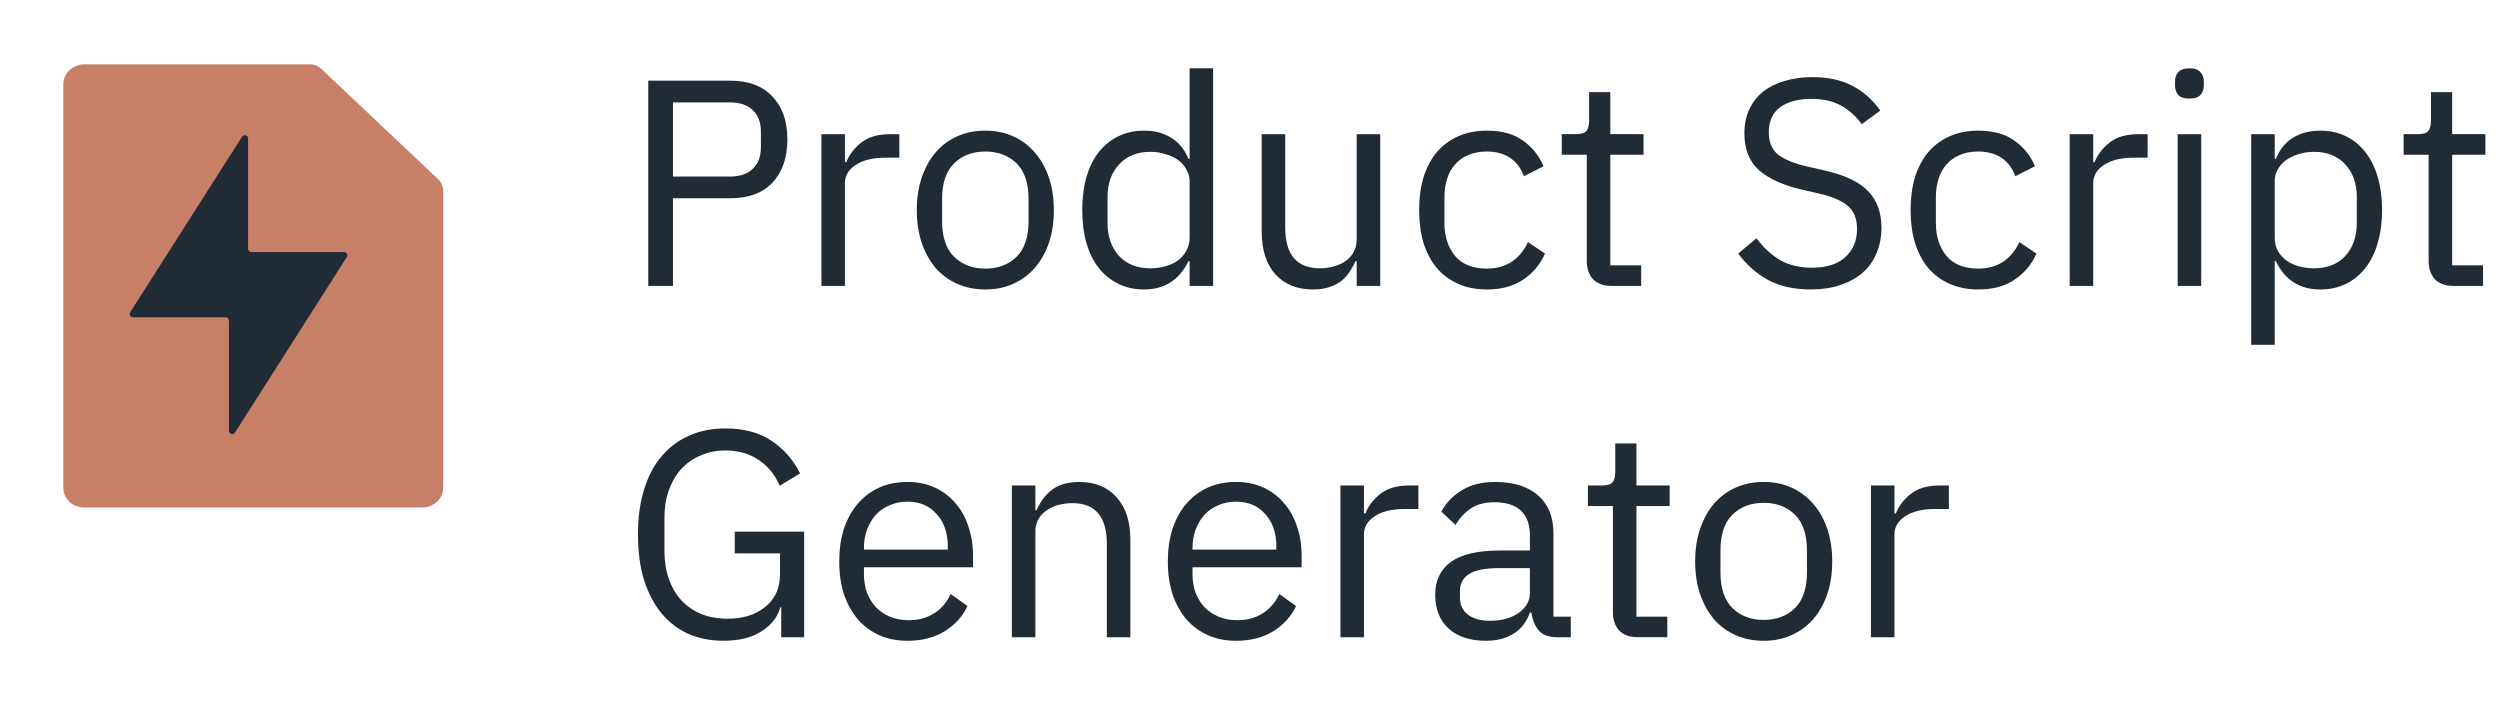 <svg width="306" height="86" viewBox="0 0 306 86" fill="none" xmlns="http://www.w3.org/2000/svg">
<path d="M53.623 21.931C54.023 22.308 54.25 22.834 54.25 23.384V59.667C54.252 59.987 54.188 60.305 54.06 60.602C53.933 60.899 53.744 61.17 53.506 61.398C53.268 61.626 52.984 61.808 52.672 61.933C52.359 62.057 52.024 62.123 51.685 62.125H10.315C9.635 62.125 8.983 61.87 8.502 61.416C8.021 60.962 7.751 60.346 7.75 59.703V10.297C7.75 8.986 8.91 7.875 10.338 7.875H37.947C38.458 7.875 38.949 8.07 39.32 8.421L53.623 21.931Z" fill="#C77F67"/>
<path d="M42.446 31.468C42.616 31.201 42.424 30.853 42.109 30.853H30.764C30.543 30.853 30.364 30.674 30.364 30.453V16.95C30.364 16.55 29.841 16.398 29.627 16.735L15.939 38.216C15.77 38.483 15.961 38.831 16.277 38.831H27.621C27.842 38.831 28.021 39.01 28.021 39.231V52.734C28.021 53.134 28.544 53.286 28.759 52.949L42.446 31.468Z" fill="#212B36"/>
<path d="M229.001 77.998V59.422H231.881V62.842H232.061C232.397 61.954 232.997 61.162 233.861 60.466C234.725 59.77 235.913 59.422 237.425 59.422H238.541V62.302H236.849C235.289 62.302 234.065 62.602 233.177 63.202C232.313 63.778 231.881 64.51 231.881 65.398V77.998H229.001Z" fill="#212B36"/>
<path d="M215.877 78.432C214.629 78.432 213.489 78.204 212.457 77.748C211.425 77.292 210.537 76.644 209.793 75.804C209.073 74.94 208.509 73.92 208.101 72.744C207.693 71.544 207.489 70.2 207.489 68.712C207.489 67.248 207.693 65.916 208.101 64.716C208.509 63.516 209.073 62.496 209.793 61.656C210.537 60.792 211.425 60.132 212.457 59.676C213.489 59.22 214.629 58.992 215.877 58.992C217.125 58.992 218.253 59.22 219.261 59.676C220.293 60.132 221.181 60.792 221.925 61.656C222.669 62.496 223.245 63.516 223.653 64.716C224.061 65.916 224.265 67.248 224.265 68.712C224.265 70.2 224.061 71.544 223.653 72.744C223.245 73.92 222.669 74.94 221.925 75.804C221.181 76.644 220.293 77.292 219.261 77.748C218.253 78.204 217.125 78.432 215.877 78.432ZM215.877 75.876C217.437 75.876 218.709 75.396 219.693 74.436C220.677 73.476 221.169 72.012 221.169 70.044V67.38C221.169 65.412 220.677 63.948 219.693 62.988C218.709 62.028 217.437 61.548 215.877 61.548C214.317 61.548 213.045 62.028 212.061 62.988C211.077 63.948 210.585 65.412 210.585 67.38V70.044C210.585 72.012 211.077 73.476 212.061 74.436C213.045 75.396 214.317 75.876 215.877 75.876Z" fill="#212B36"/>
<path d="M200.48 77.997C199.472 77.997 198.704 77.721 198.176 77.169C197.672 76.593 197.42 75.849 197.42 74.937V61.941H194.36V59.421H196.088C196.712 59.421 197.132 59.301 197.348 59.061C197.588 58.797 197.708 58.353 197.708 57.729V54.273H200.3V59.421H204.368V61.941H200.3V75.477H204.08V77.997H200.48Z" fill="#212B36"/>
<path d="M190.646 78C189.566 78 188.786 77.712 188.306 77.136C187.85 76.56 187.562 75.84 187.442 74.976H187.262C186.854 76.128 186.182 76.992 185.246 77.568C184.31 78.144 183.194 78.432 181.898 78.432C179.93 78.432 178.394 77.928 177.29 76.92C176.21 75.912 175.67 74.544 175.67 72.816C175.67 71.064 176.306 69.72 177.578 68.784C178.874 67.848 180.878 67.38 183.59 67.38H187.262V65.544C187.262 64.224 186.902 63.216 186.182 62.52C185.462 61.824 184.358 61.476 182.87 61.476C181.742 61.476 180.794 61.728 180.026 62.232C179.282 62.736 178.658 63.408 178.154 64.248L176.426 62.628C176.93 61.62 177.734 60.768 178.838 60.072C179.942 59.352 181.334 58.992 183.014 58.992C185.27 58.992 187.022 59.544 188.27 60.648C189.518 61.752 190.142 63.288 190.142 65.256V75.48H192.266V78H190.646ZM182.366 75.984C183.086 75.984 183.746 75.9 184.346 75.732C184.946 75.564 185.462 75.324 185.894 75.012C186.326 74.7 186.662 74.34 186.902 73.932C187.142 73.524 187.262 73.08 187.262 72.6V69.54H183.446C181.79 69.54 180.578 69.78 179.81 70.26C179.066 70.74 178.694 71.436 178.694 72.348V73.104C178.694 74.016 179.018 74.724 179.666 75.228C180.338 75.732 181.238 75.984 182.366 75.984Z" fill="#212B36"/>
<path d="M164.068 77.998V59.422H166.948V62.842H167.128C167.464 61.954 168.064 61.162 168.928 60.466C169.792 59.77 170.98 59.422 172.492 59.422H173.608V62.302H171.916C170.356 62.302 169.132 62.602 168.244 63.202C167.38 63.778 166.948 64.51 166.948 65.398V77.998H164.068Z" fill="#212B36"/>
<path d="M151.294 78.432C150.022 78.432 148.87 78.204 147.838 77.748C146.83 77.292 145.954 76.644 145.21 75.804C144.49 74.94 143.926 73.92 143.518 72.744C143.134 71.544 142.942 70.2 142.942 68.712C142.942 67.248 143.134 65.916 143.518 64.716C143.926 63.516 144.49 62.496 145.21 61.656C145.954 60.792 146.83 60.132 147.838 59.676C148.87 59.22 150.022 58.992 151.294 58.992C152.542 58.992 153.658 59.22 154.642 59.676C155.626 60.132 156.466 60.768 157.162 61.584C157.858 62.376 158.386 63.324 158.746 64.428C159.13 65.532 159.322 66.744 159.322 68.064V69.432H145.966V70.296C145.966 71.088 146.086 71.832 146.326 72.528C146.59 73.2 146.95 73.788 147.406 74.292C147.886 74.796 148.462 75.192 149.134 75.48C149.83 75.768 150.61 75.912 151.474 75.912C152.65 75.912 153.67 75.636 154.534 75.084C155.422 74.532 156.106 73.74 156.586 72.708L158.638 74.184C158.038 75.456 157.102 76.488 155.83 77.28C154.558 78.048 153.046 78.432 151.294 78.432ZM151.294 61.404C150.502 61.404 149.782 61.548 149.134 61.836C148.486 62.1 147.922 62.484 147.442 62.988C146.986 63.492 146.626 64.092 146.362 64.788C146.098 65.46 145.966 66.204 145.966 67.02V67.272H156.226V66.876C156.226 65.22 155.77 63.9 154.858 62.916C153.97 61.908 152.782 61.404 151.294 61.404Z" fill="#212B36"/>
<path d="M123.849 78V59.424H126.729V62.448H126.873C127.329 61.392 127.965 60.552 128.781 59.928C129.621 59.304 130.737 58.992 132.129 58.992C134.049 58.992 135.561 59.616 136.665 60.864C137.793 62.088 138.357 63.828 138.357 66.084V78H135.477V66.588C135.477 63.252 134.073 61.584 131.265 61.584C130.689 61.584 130.125 61.656 129.573 61.8C129.045 61.944 128.565 62.16 128.133 62.448C127.701 62.736 127.353 63.108 127.089 63.564C126.849 63.996 126.729 64.512 126.729 65.112V78H123.849Z" fill="#212B36"/>
<path d="M111.075 78.432C109.803 78.432 108.651 78.204 107.619 77.748C106.611 77.292 105.735 76.644 104.991 75.804C104.271 74.94 103.707 73.92 103.299 72.744C102.915 71.544 102.723 70.2 102.723 68.712C102.723 67.248 102.915 65.916 103.299 64.716C103.707 63.516 104.271 62.496 104.991 61.656C105.735 60.792 106.611 60.132 107.619 59.676C108.651 59.22 109.803 58.992 111.075 58.992C112.323 58.992 113.439 59.22 114.423 59.676C115.407 60.132 116.247 60.768 116.943 61.584C117.639 62.376 118.167 63.324 118.527 64.428C118.911 65.532 119.103 66.744 119.103 68.064V69.432H105.747V70.296C105.747 71.088 105.867 71.832 106.107 72.528C106.371 73.2 106.731 73.788 107.187 74.292C107.667 74.796 108.243 75.192 108.915 75.48C109.611 75.768 110.391 75.912 111.255 75.912C112.431 75.912 113.451 75.636 114.315 75.084C115.203 74.532 115.887 73.74 116.367 72.708L118.419 74.184C117.819 75.456 116.883 76.488 115.611 77.28C114.339 78.048 112.827 78.432 111.075 78.432ZM111.075 61.404C110.283 61.404 109.563 61.548 108.915 61.836C108.267 62.1 107.703 62.484 107.223 62.988C106.767 63.492 106.407 64.092 106.143 64.788C105.879 65.46 105.747 66.204 105.747 67.02V67.272H116.007V66.876C116.007 65.22 115.551 63.9 114.639 62.916C113.751 61.908 112.563 61.404 111.075 61.404Z" fill="#212B36"/>
<path d="M95.62 74.326H95.512C95.2 75.501 94.432 76.486 93.208 77.278C92.008 78.046 90.448 78.43 88.528 78.43C86.992 78.43 85.576 78.153 84.28 77.602C83.008 77.025 81.916 76.198 81.004 75.118C80.092 74.013 79.372 72.657 78.844 71.049C78.34 69.418 78.088 67.546 78.088 65.433C78.088 63.346 78.34 61.498 78.844 59.889C79.348 58.258 80.068 56.901 81.004 55.822C81.94 54.718 83.068 53.877 84.388 53.301C85.708 52.725 87.172 52.438 88.78 52.438C91.036 52.438 92.92 52.941 94.432 53.95C95.944 54.958 97.108 56.289 97.924 57.946L95.44 59.458C94.864 58.114 94 57.057 92.848 56.289C91.72 55.522 90.364 55.138 88.78 55.138C87.676 55.138 86.668 55.342 85.756 55.749C84.844 56.133 84.052 56.685 83.38 57.406C82.732 58.126 82.228 58.989 81.868 59.998C81.508 61.005 81.328 62.133 81.328 63.382V67.45C81.328 68.698 81.508 69.838 81.868 70.87C82.228 71.877 82.732 72.742 83.38 73.462C84.052 74.181 84.868 74.746 85.828 75.153C86.788 75.537 87.868 75.73 89.068 75.73C89.932 75.73 90.748 75.621 91.516 75.406C92.308 75.165 92.992 74.817 93.568 74.362C94.168 73.906 94.636 73.341 94.972 72.669C95.308 71.974 95.476 71.157 95.476 70.222V67.737H89.932V65.073H98.428V77.998H95.62V74.326Z" fill="#212B36"/>
<path d="M300.324 34.997C299.316 34.997 298.548 34.721 298.02 34.169C297.516 33.593 297.264 32.849 297.264 31.937V18.941H294.204V16.421H295.932C296.556 16.421 296.976 16.301 297.192 16.061C297.432 15.797 297.552 15.353 297.552 14.729V11.273H300.144V16.421H304.212V18.941H300.144V32.477H303.924V34.997H300.324Z" fill="#212B36"/>
<path d="M275.548 16.424H278.428V19.448H278.572C279.052 18.272 279.748 17.408 280.66 16.856C281.596 16.28 282.712 15.992 284.008 15.992C285.16 15.992 286.204 16.22 287.14 16.676C288.076 17.132 288.868 17.78 289.516 18.62C290.188 19.46 290.692 20.48 291.028 21.68C291.388 22.88 291.568 24.224 291.568 25.712C291.568 27.2 291.388 28.544 291.028 29.744C290.692 30.944 290.188 31.964 289.516 32.804C288.868 33.644 288.076 34.292 287.14 34.748C286.204 35.204 285.16 35.432 284.008 35.432C281.488 35.432 279.676 34.28 278.572 31.976H278.428V42.2H275.548V16.424ZM283.216 32.84C284.848 32.84 286.132 32.336 287.068 31.328C288.004 30.296 288.472 28.952 288.472 27.296V24.128C288.472 22.472 288.004 21.14 287.068 20.132C286.132 19.1 284.848 18.584 283.216 18.584C282.568 18.584 281.944 18.68 281.344 18.872C280.768 19.04 280.264 19.28 279.832 19.592C279.4 19.904 279.052 20.288 278.788 20.744C278.548 21.176 278.428 21.644 278.428 22.148V29.06C278.428 29.66 278.548 30.2 278.788 30.68C279.052 31.136 279.4 31.532 279.832 31.868C280.264 32.18 280.768 32.42 281.344 32.588C281.944 32.756 282.568 32.84 283.216 32.84Z" fill="#212B36"/>
<path d="M267.988 12.067C267.364 12.067 266.908 11.923 266.62 11.635C266.356 11.323 266.224 10.927 266.224 10.447V9.979C266.224 9.499 266.356 9.115 266.62 8.827C266.908 8.515 267.364 8.359 267.988 8.359C268.612 8.359 269.056 8.515 269.32 8.827C269.608 9.115 269.752 9.499 269.752 9.979V10.447C269.752 10.927 269.608 11.323 269.32 11.635C269.056 11.923 268.612 12.067 267.988 12.067ZM266.548 16.423H269.428V34.999H266.548V16.423Z" fill="#212B36"/>
<path d="M253.33 34.998V16.422H256.21V19.842H256.39C256.726 18.954 257.326 18.162 258.19 17.466C259.054 16.77 260.242 16.422 261.754 16.422H262.87V19.302H261.178C259.618 19.302 258.394 19.602 257.506 20.202C256.642 20.778 256.21 21.51 256.21 22.398V34.998H253.33Z" fill="#212B36"/>
<path d="M242.136 35.432C240.84 35.432 239.676 35.204 238.644 34.748C237.612 34.292 236.736 33.644 236.016 32.804C235.32 31.964 234.78 30.944 234.396 29.744C234.036 28.544 233.856 27.2 233.856 25.712C233.856 24.224 234.036 22.88 234.396 21.68C234.78 20.48 235.32 19.46 236.016 18.62C236.736 17.78 237.612 17.132 238.644 16.676C239.676 16.22 240.84 15.992 242.136 15.992C243.984 15.992 245.46 16.4 246.564 17.216C247.692 18.008 248.532 19.052 249.084 20.348L246.672 21.572C246.336 20.612 245.784 19.868 245.016 19.34C244.248 18.812 243.288 18.548 242.136 18.548C241.272 18.548 240.516 18.692 239.868 18.98C239.22 19.244 238.68 19.628 238.248 20.132C237.816 20.612 237.492 21.2 237.276 21.896C237.06 22.568 236.952 23.312 236.952 24.128V27.296C236.952 28.928 237.384 30.272 238.248 31.328C239.136 32.36 240.432 32.876 242.136 32.876C244.464 32.876 246.144 31.796 247.176 29.636L249.264 31.04C248.664 32.384 247.764 33.452 246.564 34.244C245.388 35.036 243.912 35.432 242.136 35.432Z" fill="#212B36"/>
<path d="M221.65 35.429C219.61 35.429 217.87 35.045 216.43 34.278C214.99 33.486 213.766 32.406 212.758 31.038L214.99 29.166C215.878 30.341 216.862 31.241 217.942 31.866C219.022 32.465 220.294 32.766 221.758 32.766C223.558 32.766 224.926 32.334 225.862 31.47C226.822 30.605 227.302 29.453 227.302 28.014C227.302 26.814 226.942 25.89 226.222 25.241C225.502 24.593 224.314 24.078 222.658 23.694L220.606 23.226C218.302 22.698 216.538 21.905 215.314 20.849C214.114 19.77 213.514 18.258 213.514 16.314C213.514 15.21 213.718 14.226 214.126 13.361C214.534 12.498 215.098 11.777 215.818 11.201C216.562 10.626 217.438 10.194 218.446 9.905C219.478 9.594 220.606 9.438 221.83 9.438C223.726 9.438 225.346 9.786 226.69 10.482C228.058 11.178 229.21 12.197 230.146 13.541L227.878 15.197C227.182 14.238 226.342 13.482 225.358 12.93C224.374 12.377 223.15 12.101 221.686 12.101C220.078 12.101 218.806 12.45 217.87 13.146C216.958 13.818 216.502 14.838 216.502 16.206C216.502 17.405 216.886 18.317 217.654 18.942C218.446 19.541 219.634 20.021 221.218 20.381L223.27 20.849C225.742 21.401 227.53 22.241 228.634 23.369C229.738 24.497 230.29 25.997 230.29 27.869C230.29 29.021 230.086 30.066 229.678 31.002C229.294 31.938 228.73 32.73 227.986 33.377C227.242 34.026 226.33 34.529 225.25 34.889C224.194 35.249 222.994 35.429 221.65 35.429Z" fill="#212B36"/>
<path d="M197.281 34.997C196.273 34.997 195.505 34.721 194.977 34.169C194.473 33.593 194.221 32.849 194.221 31.937V18.941H191.161V16.421H192.889C193.513 16.421 193.933 16.301 194.149 16.061C194.389 15.797 194.509 15.353 194.509 14.729V11.273H197.101V16.421H201.169V18.941H197.101V32.477H200.881V34.997H197.281Z" fill="#212B36"/>
<path d="M181.984 35.432C180.688 35.432 179.524 35.204 178.492 34.748C177.46 34.292 176.584 33.644 175.864 32.804C175.168 31.964 174.628 30.944 174.244 29.744C173.884 28.544 173.704 27.2 173.704 25.712C173.704 24.224 173.884 22.88 174.244 21.68C174.628 20.48 175.168 19.46 175.864 18.62C176.584 17.78 177.46 17.132 178.492 16.676C179.524 16.22 180.688 15.992 181.984 15.992C183.832 15.992 185.308 16.4 186.412 17.216C187.54 18.008 188.38 19.052 188.932 20.348L186.52 21.572C186.184 20.612 185.632 19.868 184.864 19.34C184.096 18.812 183.136 18.548 181.984 18.548C181.12 18.548 180.364 18.692 179.716 18.98C179.068 19.244 178.528 19.628 178.096 20.132C177.664 20.612 177.34 21.2 177.124 21.896C176.908 22.568 176.8 23.312 176.8 24.128V27.296C176.8 28.928 177.232 30.272 178.096 31.328C178.984 32.36 180.28 32.876 181.984 32.876C184.312 32.876 185.992 31.796 187.024 29.636L189.112 31.04C188.512 32.384 187.612 33.452 186.412 34.244C185.236 35.036 183.76 35.432 181.984 35.432Z" fill="#212B36"/>
<path d="M166.059 31.974H165.915C165.723 32.406 165.483 32.838 165.195 33.27C164.931 33.678 164.595 34.05 164.187 34.386C163.779 34.698 163.287 34.95 162.711 35.142C162.135 35.334 161.463 35.43 160.695 35.43C158.775 35.43 157.251 34.818 156.123 33.594C154.995 32.346 154.431 30.594 154.431 28.338V16.422H157.311V27.834C157.311 31.17 158.727 32.838 161.559 32.838C162.135 32.838 162.687 32.766 163.215 32.622C163.767 32.478 164.247 32.262 164.655 31.974C165.087 31.686 165.423 31.326 165.663 30.894C165.927 30.438 166.059 29.898 166.059 29.274V16.422H168.939V34.998H166.059V31.974Z" fill="#212B36"/>
<path d="M145.608 31.975H145.464C144.336 34.279 142.524 35.431 140.028 35.431C138.876 35.431 137.832 35.203 136.896 34.747C135.96 34.291 135.156 33.643 134.484 32.803C133.836 31.963 133.332 30.943 132.972 29.743C132.636 28.543 132.468 27.199 132.468 25.711C132.468 24.223 132.636 22.879 132.972 21.679C133.332 20.479 133.836 19.459 134.484 18.619C135.156 17.779 135.96 17.131 136.896 16.675C137.832 16.219 138.876 15.991 140.028 15.991C141.324 15.991 142.428 16.279 143.34 16.855C144.276 17.407 144.984 18.271 145.464 19.447H145.608V8.359H148.488V34.999H145.608V31.975ZM140.82 32.839C141.468 32.839 142.08 32.755 142.656 32.587C143.256 32.419 143.772 32.179 144.204 31.867C144.636 31.531 144.972 31.135 145.212 30.679C145.476 30.199 145.608 29.659 145.608 29.059V22.147C145.608 21.643 145.476 21.175 145.212 20.743C144.972 20.287 144.636 19.903 144.204 19.591C143.772 19.279 143.256 19.039 142.656 18.871C142.08 18.679 141.468 18.583 140.82 18.583C139.188 18.583 137.904 19.099 136.968 20.131C136.032 21.139 135.564 22.471 135.564 24.127V27.295C135.564 28.951 136.032 30.295 136.968 31.327C137.904 32.335 139.188 32.839 140.82 32.839Z" fill="#212B36"/>
<path d="M120.603 35.432C119.355 35.432 118.215 35.204 117.183 34.748C116.151 34.292 115.263 33.644 114.519 32.804C113.799 31.94 113.235 30.92 112.827 29.744C112.419 28.544 112.215 27.2 112.215 25.712C112.215 24.248 112.419 22.916 112.827 21.716C113.235 20.516 113.799 19.496 114.519 18.656C115.263 17.792 116.151 17.132 117.183 16.676C118.215 16.22 119.355 15.992 120.603 15.992C121.851 15.992 122.979 16.22 123.987 16.676C125.019 17.132 125.907 17.792 126.651 18.656C127.395 19.496 127.971 20.516 128.379 21.716C128.787 22.916 128.991 24.248 128.991 25.712C128.991 27.2 128.787 28.544 128.379 29.744C127.971 30.92 127.395 31.94 126.651 32.804C125.907 33.644 125.019 34.292 123.987 34.748C122.979 35.204 121.851 35.432 120.603 35.432ZM120.603 32.876C122.163 32.876 123.435 32.396 124.419 31.436C125.403 30.476 125.895 29.012 125.895 27.044V24.38C125.895 22.412 125.403 20.948 124.419 19.988C123.435 19.028 122.163 18.548 120.603 18.548C119.043 18.548 117.771 19.028 116.787 19.988C115.803 20.948 115.311 22.412 115.311 24.38V27.044C115.311 29.012 115.803 30.476 116.787 31.436C117.771 32.396 119.043 32.876 120.603 32.876Z" fill="#212B36"/>
<path d="M100.54 34.998V16.422H103.42V19.842H103.6C103.936 18.954 104.536 18.162 105.4 17.466C106.264 16.77 107.452 16.422 108.964 16.422H110.08V19.302H108.388C106.828 19.302 105.604 19.602 104.716 20.202C103.852 20.778 103.42 21.51 103.42 22.398V34.998H100.54Z" fill="#212B36"/>
<path d="M79.348 34.999V9.871H89.356C91.612 9.871 93.34 10.519 94.54 11.815C95.764 13.087 96.376 14.839 96.376 17.071C96.376 19.303 95.764 21.067 94.54 22.363C93.34 23.635 91.612 24.271 89.356 24.271H82.372V34.999H79.348ZM82.372 21.607H89.356C90.556 21.607 91.48 21.295 92.128 20.671C92.8 20.047 93.136 19.159 93.136 18.007V16.135C93.136 14.983 92.8 14.095 92.128 13.471C91.48 12.847 90.556 12.535 89.356 12.535H82.372V21.607Z" fill="#212B36"/>
</svg>
